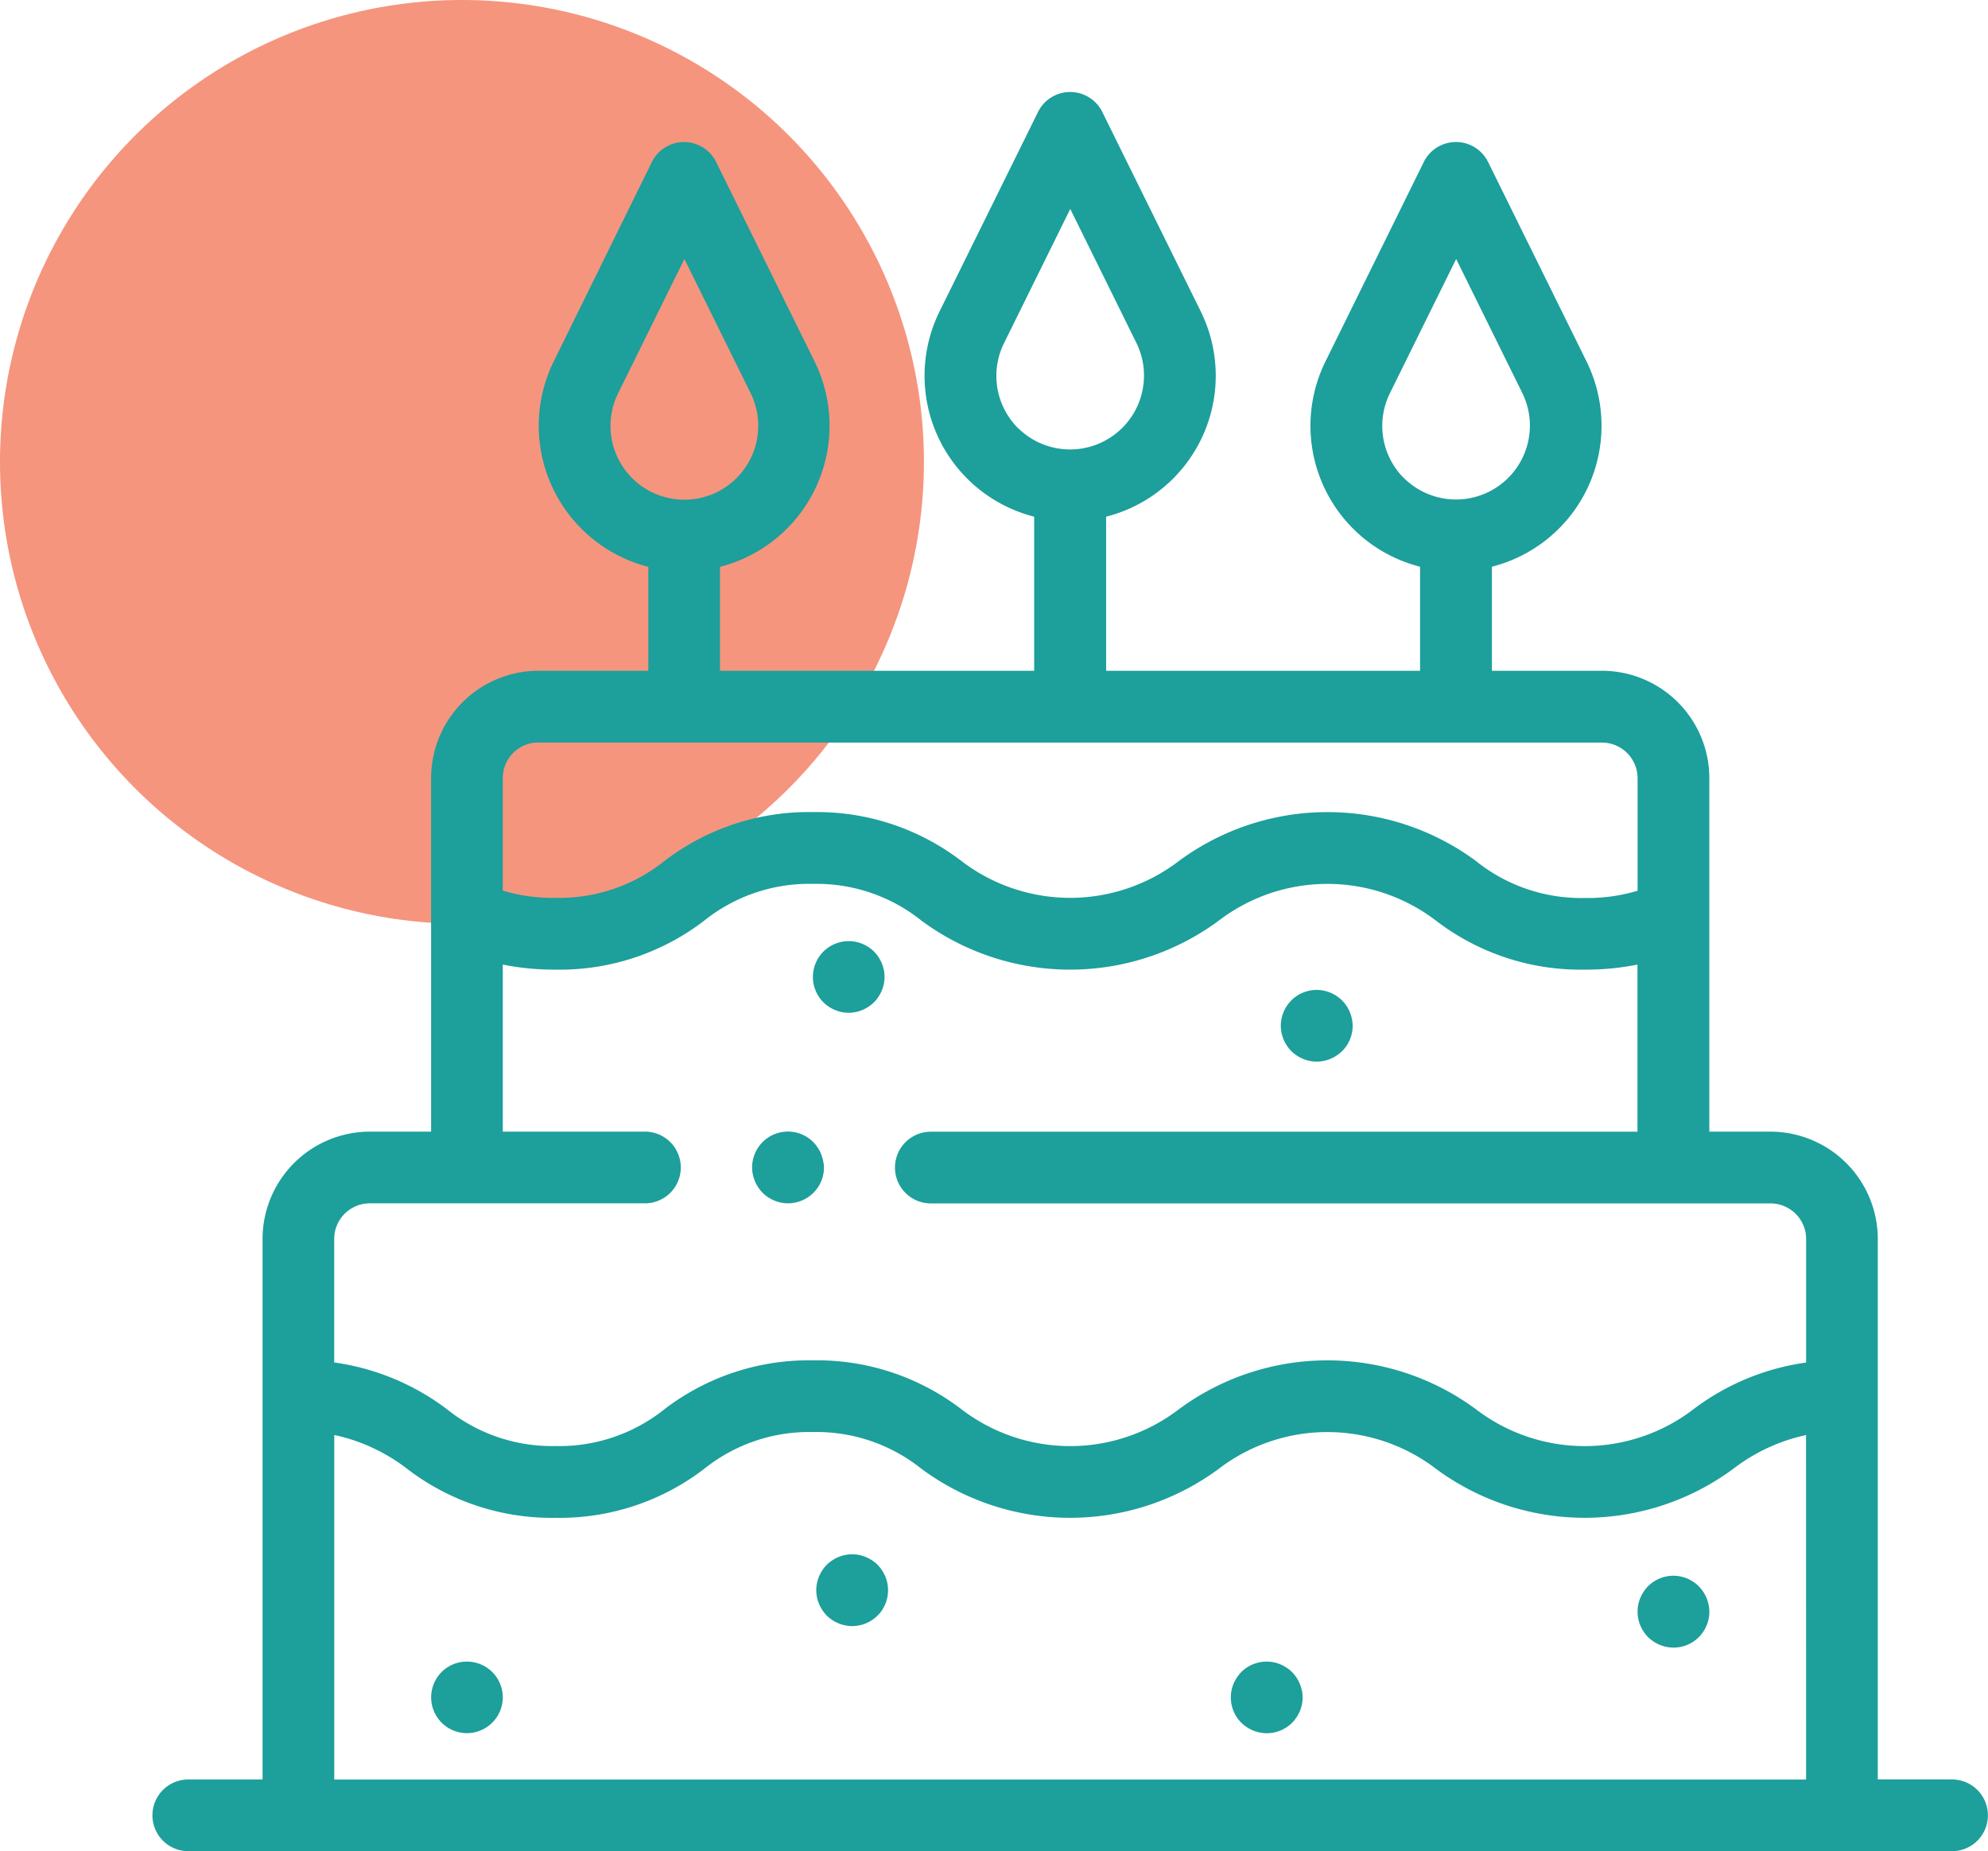 <svg xmlns="http://www.w3.org/2000/svg" viewBox="12.5 14.5 71.5 66.59">
  <g id="Group_37150" data-name="Group 37150" transform="translate(4825.5 3449.5)">
    <g id="Group_37140" data-name="Group 37140" transform="translate(0.07 1)">
      <circle id="Ellipse_2524" data-name="Ellipse 2524" cx="16.615" cy="16.615" r="16.615" transform="translate(-4813.07 -3436)" fill="#f16848" opacity="0.7"/>
      <g id="cake" transform="translate(-4807.587 -3443.304)">
        <g id="Group_37121" data-name="Group 37121" transform="translate(21.565 48.01)">
          <g id="Group_37120" data-name="Group 37120">
            <path id="Path_73497" data-name="Path 73497" d="M169.814,301.694a1.3,1.3,0,0,0-.074-.241,1.271,1.271,0,0,0-.119-.223,1.318,1.318,0,0,0-.161-.2,1.287,1.287,0,0,0-1.4-.279,1.272,1.272,0,0,0-.223.119,1.252,1.252,0,0,0-.356.356,1.271,1.271,0,0,0-.119.223,1.3,1.3,0,0,0-.074.241,1.271,1.271,0,0,0-.026.251,1.294,1.294,0,0,0,.026.253,1.362,1.362,0,0,0,.074.241,1.307,1.307,0,0,0,.119.222,1.232,1.232,0,0,0,.16.2,1.318,1.318,0,0,0,.2.161,1.274,1.274,0,0,0,.223.119,1.3,1.3,0,0,0,.241.073,1.269,1.269,0,0,0,.251.024,1.3,1.3,0,0,0,.912-.378,1.283,1.283,0,0,0,.28-.418,1.362,1.362,0,0,0,.074-.241,1.292,1.292,0,0,0,.025-.253A1.269,1.269,0,0,0,169.814,301.694Z" transform="translate(-167.26 -300.657)" fill="#1d9f9b"/>
          </g>
        </g>
        <g id="Group_37123" data-name="Group 37123" transform="translate(0 10.614)">
          <g id="Group_37122" data-name="Group 37122">
            <path id="Path_73498" data-name="Path 73498" d="M64.724,71.311H62.053V51.869a3.864,3.864,0,0,0-3.859-3.859h-2.2V35.291a3.864,3.864,0,0,0-3.859-3.859H48.175V27.688a5.231,5.231,0,0,0,3.4-7.389l-3.538-7.168a1.289,1.289,0,0,0-2.312,0L42.191,20.3a5.231,5.231,0,0,0,3.4,7.389v3.743H34.3V25.889A5.231,5.231,0,0,0,37.7,18.5l-3.538-7.168a1.289,1.289,0,0,0-2.312,0L28.312,18.5a5.231,5.231,0,0,0,3.4,7.389v5.543h-11.3V27.693a5.239,5.239,0,0,0,3.4-7.393l-3.538-7.168a1.289,1.289,0,0,0-2.312,0L14.434,20.3a5.239,5.239,0,0,0,3.4,7.393v3.739H13.881a3.864,3.864,0,0,0-3.859,3.859V48.009h-2.2A3.864,3.864,0,0,0,3.96,51.869V71.312H1.289a1.289,1.289,0,1,0,0,2.579H64.724a1.289,1.289,0,0,0,0-2.579ZM45.007,24.5a2.655,2.655,0,0,1-.5-3.054l2.382-4.826,2.382,4.826a2.658,2.658,0,0,1-4.26,3.054ZM31.128,22.7a2.655,2.655,0,0,1-.5-3.054l2.382-4.826,2.382,4.826a2.658,2.658,0,0,1-4.26,3.054ZM17.25,24.5a2.655,2.655,0,0,1-.5-3.054l2.382-4.826,2.382,4.826A2.658,2.658,0,0,1,17.25,24.5Zm-3.369,9.515H52.133a1.282,1.282,0,0,1,1.281,1.281v4.048a6.237,6.237,0,0,1-1.9.261A6.038,6.038,0,0,1,47.6,38.274a8.991,8.991,0,0,0-10.683,0,6.432,6.432,0,0,1-7.822,0,8.538,8.538,0,0,0-5.341-1.759,8.537,8.537,0,0,0-5.341,1.759A6.037,6.037,0,0,1,14.5,39.6a6.242,6.242,0,0,1-1.9-.26V35.291h0A1.282,1.282,0,0,1,13.881,34.011Zm45.594,37.3H6.539V58.92A6.545,6.545,0,0,1,9.16,60.138,8.537,8.537,0,0,0,14.5,61.9a8.537,8.537,0,0,0,5.341-1.759,6.037,6.037,0,0,1,3.911-1.326,6.037,6.037,0,0,1,3.911,1.326,8.991,8.991,0,0,0,10.683,0,6.433,6.433,0,0,1,7.822,0,8.992,8.992,0,0,0,10.683,0,6.547,6.547,0,0,1,2.622-1.218Zm0-15a8.7,8.7,0,0,0-4.052,1.68,6.433,6.433,0,0,1-7.823,0,8.991,8.991,0,0,0-10.683,0,6.432,6.432,0,0,1-7.822,0,8.537,8.537,0,0,0-5.341-1.759,8.537,8.537,0,0,0-5.341,1.759A6.037,6.037,0,0,1,14.5,59.318a6.037,6.037,0,0,1-3.911-1.326,8.7,8.7,0,0,0-4.052-1.68V51.869a1.282,1.282,0,0,1,1.281-1.281h9.895a1.289,1.289,0,0,0,0-2.579H12.6V42a9.435,9.435,0,0,0,1.9.182,8.537,8.537,0,0,0,5.341-1.759,6.037,6.037,0,0,1,3.911-1.326,6.037,6.037,0,0,1,3.911,1.326,8.991,8.991,0,0,0,10.683,0,6.433,6.433,0,0,1,7.822,0,8.538,8.538,0,0,0,5.342,1.759,9.44,9.44,0,0,0,1.9-.182v6.012H27.995a1.289,1.289,0,0,0,0,2.579h30.2a1.282,1.282,0,0,1,1.281,1.281v4.443Z" transform="translate(0 -10.614)" fill="#1d9f9b"/>
          </g>
        </g>
        <g id="Group_37125" data-name="Group 37125" transform="translate(10.022 67.072)">
          <g id="Group_37124" data-name="Group 37124">
            <path id="Path_73499" data-name="Path 73499" d="M80.283,449.537a1.3,1.3,0,0,0-.073-.241,1.272,1.272,0,0,0-.28-.419,1.306,1.306,0,0,0-.418-.278,1.289,1.289,0,0,0-1.405.278,1.3,1.3,0,0,0-.278.419,1.3,1.3,0,0,0-.073.241,1.31,1.31,0,0,0,0,.5,1.3,1.3,0,0,0,.073.241,1.294,1.294,0,0,0,.278.419,1.3,1.3,0,0,0,.913.378,1.278,1.278,0,0,0,.251-.026,1.3,1.3,0,0,0,.659-.352,1.271,1.271,0,0,0,.28-.419,1.3,1.3,0,0,0,.073-.241,1.245,1.245,0,0,0,0-.5Z" transform="translate(-77.73 -448.501)" fill="#1d9f9b"/>
          </g>
        </g>
        <g id="Group_37127" data-name="Group 37127" transform="translate(23.878 63.216)">
          <g id="Group_37126" data-name="Group 37126">
            <path id="Path_73500" data-name="Path 73500" d="M187.754,419.631a1.3,1.3,0,0,0-.073-.241,1.373,1.373,0,0,0-.119-.223,1.39,1.39,0,0,0-.161-.2,1.235,1.235,0,0,0-.2-.16,1.309,1.309,0,0,0-.222-.119,1.367,1.367,0,0,0-.241-.073,1.275,1.275,0,0,0-.5,0,1.3,1.3,0,0,0-.241.073,1.275,1.275,0,0,0-.223.119,1.235,1.235,0,0,0-.2.16,1.3,1.3,0,0,0-.16.2,1.368,1.368,0,0,0-.119.223,1.3,1.3,0,0,0-.073.241,1.244,1.244,0,0,0,0,.5,1.3,1.3,0,0,0,.073.241,1.371,1.371,0,0,0,.119.223,1.293,1.293,0,0,0,.16.2,1.31,1.31,0,0,0,.2.16,1.277,1.277,0,0,0,.223.119,1.311,1.311,0,0,0,.241.073,1.271,1.271,0,0,0,.251.026,1.294,1.294,0,0,0,.253-.026,1.375,1.375,0,0,0,.241-.073,1.308,1.308,0,0,0,.418-.279,1.271,1.271,0,0,0,.28-.419,1.3,1.3,0,0,0,.073-.241,1.308,1.308,0,0,0,0-.5Z" transform="translate(-185.2 -418.594)" fill="#1d9f9b"/>
          </g>
        </g>
        <g id="Group_37129" data-name="Group 37129" transform="translate(38.785 67.071)">
          <g id="Group_37128" data-name="Group 37128">
            <path id="Path_73501" data-name="Path 73501" d="M303.373,449.531a1.3,1.3,0,0,0-.074-.241,1.293,1.293,0,0,0-.279-.419,1.308,1.308,0,0,0-.2-.16,1.273,1.273,0,0,0-.223-.119,1.292,1.292,0,0,0-.241-.073,1.273,1.273,0,0,0-.5,0,1.355,1.355,0,0,0-.241.073,1.309,1.309,0,0,0-.418.278,1.469,1.469,0,0,0-.161.2,1.371,1.371,0,0,0-.119.223,1.306,1.306,0,0,0-.073.241,1.31,1.31,0,0,0,0,.5,1.307,1.307,0,0,0,.073.241,1.273,1.273,0,0,0,.28.419,1.234,1.234,0,0,0,.2.16,1.312,1.312,0,0,0,.222.119,1.368,1.368,0,0,0,.241.073,1.283,1.283,0,0,0,1.324-.548,1.37,1.37,0,0,0,.119-.223,1.3,1.3,0,0,0,.074-.241,1.245,1.245,0,0,0,0-.5Z" transform="translate(-300.82 -448.494)" fill="#1d9f9b"/>
          </g>
        </g>
        <g id="Group_37131" data-name="Group 37131" transform="translate(53.414 63.986)">
          <g id="Group_37130" data-name="Group 37130">
            <path id="Path_73502" data-name="Path 73502" d="M416.833,425.608a1.3,1.3,0,0,0-.073-.241,1.324,1.324,0,0,0-.119-.223,1.289,1.289,0,0,0-1.984-.2,1.377,1.377,0,0,0-.16.2,1.324,1.324,0,0,0-.119.223,1.3,1.3,0,0,0-.074.241,1.271,1.271,0,0,0-.024.251,1.284,1.284,0,0,0,.024.253,1.292,1.292,0,0,0,.192.463,1.385,1.385,0,0,0,.16.2,1.456,1.456,0,0,0,.2.16,1.372,1.372,0,0,0,.223.119,1.3,1.3,0,0,0,.241.073,1.28,1.28,0,0,0,.253.024,1.272,1.272,0,0,0,1.071-.574,1.311,1.311,0,0,0,.119-.222,1.335,1.335,0,0,0,.073-.241,1.283,1.283,0,0,0,.026-.253A1.27,1.27,0,0,0,416.833,425.608Z" transform="translate(-414.28 -424.57)" fill="#1d9f9b"/>
          </g>
        </g>
        <g id="Group_37133" data-name="Group 37133" transform="translate(40.584 42.911)">
          <g id="Group_37132" data-name="Group 37132">
            <path id="Path_73503" data-name="Path 73503" d="M317.324,262.151a1.367,1.367,0,0,0-.074-.241,1.285,1.285,0,0,0-.28-.418,1.243,1.243,0,0,0-.2-.161,1.309,1.309,0,0,0-.222-.119,1.37,1.37,0,0,0-.241-.073,1.277,1.277,0,0,0-.5,0,1.306,1.306,0,0,0-.241.073,1.274,1.274,0,0,0-.223.119,1.28,1.28,0,0,0-.356.357,1.308,1.308,0,0,0-.119.222,1.364,1.364,0,0,0-.074.241,1.3,1.3,0,0,0-.026.253,1.273,1.273,0,0,0,.026.251,1.3,1.3,0,0,0,.074.241,1.32,1.32,0,0,0,.119.223,1.253,1.253,0,0,0,.356.356,1.268,1.268,0,0,0,.223.119,1.3,1.3,0,0,0,.241.074,1.271,1.271,0,0,0,.251.026,1.294,1.294,0,0,0,.253-.026,1.365,1.365,0,0,0,.241-.074,1.3,1.3,0,0,0,.222-.119,1.232,1.232,0,0,0,.2-.16,1.271,1.271,0,0,0,.28-.419,1.3,1.3,0,0,0,.074-.241,1.272,1.272,0,0,0,.024-.251A1.294,1.294,0,0,0,317.324,262.151Z" transform="translate(-314.77 -261.114)" fill="#1d9f9b"/>
          </g>
        </g>
        <g id="Group_37135" data-name="Group 37135" transform="translate(23.751 41.156)">
          <g id="Group_37134" data-name="Group 37134">
            <path id="Path_73504" data-name="Path 73504" d="M186.763,248.532a1.3,1.3,0,0,0-.073-.241,1.371,1.371,0,0,0-.119-.223,1.252,1.252,0,0,0-.356-.356,1.368,1.368,0,0,0-.223-.119,1.3,1.3,0,0,0-.241-.073,1.275,1.275,0,0,0-.5,0,1.3,1.3,0,0,0-.241.073,1.28,1.28,0,0,0-.7.7,1.3,1.3,0,0,0-.073.241,1.309,1.309,0,0,0,0,.5,1.3,1.3,0,0,0,.073.241,1.372,1.372,0,0,0,.119.223,1.252,1.252,0,0,0,.356.356,1.37,1.37,0,0,0,.223.119,1.3,1.3,0,0,0,.241.074,1.246,1.246,0,0,0,.5,0,1.3,1.3,0,0,0,.241-.074,1.366,1.366,0,0,0,.223-.119,1.382,1.382,0,0,0,.2-.16,1.454,1.454,0,0,0,.16-.2,1.37,1.37,0,0,0,.119-.223,1.3,1.3,0,0,0,.073-.241,1.309,1.309,0,0,0,0-.5Z" transform="translate(-184.21 -247.495)" fill="#1d9f9b"/>
          </g>
        </g>
      </g>
    </g>
    <rect id="Rectangle_26699" data-name="Rectangle 26699" width="96" height="96" transform="translate(-4825.5 -3449.5)" fill="none"/>
  </g>
</svg>